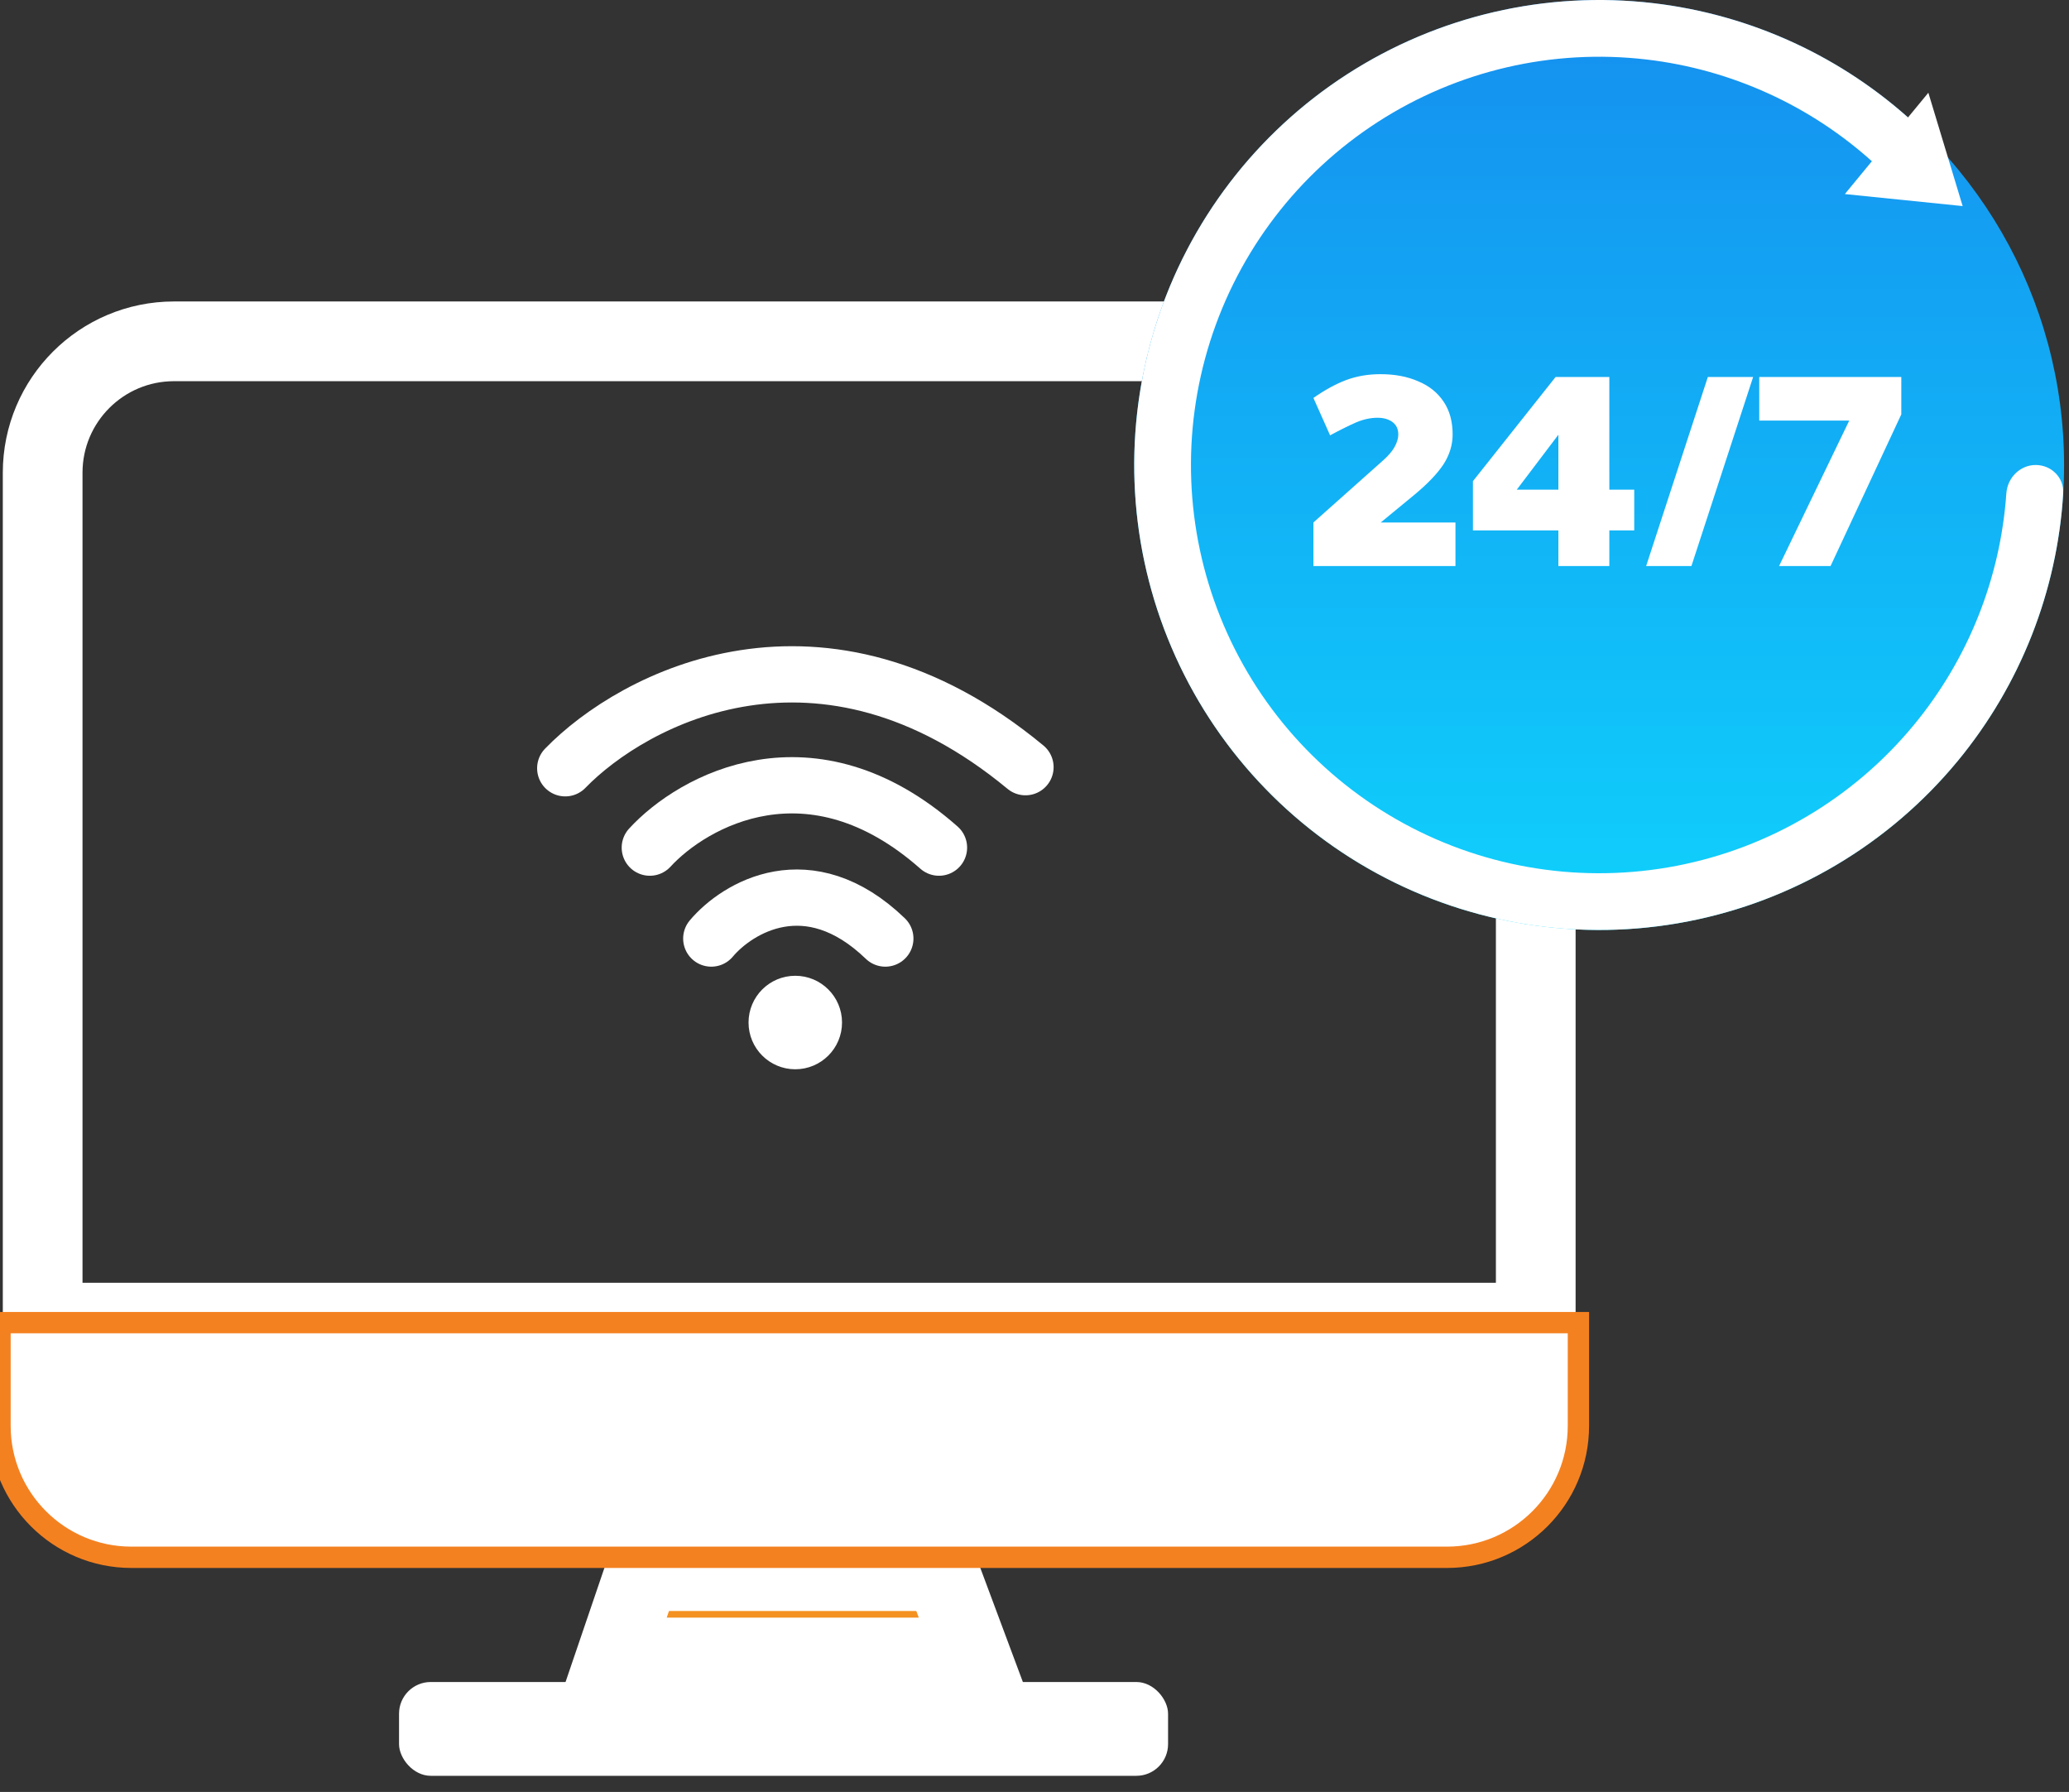 <svg xmlns="http://www.w3.org/2000/svg" width="97" height="84" viewBox="0 0 97 84" fill="none"><rect x="0" y="0" width="97" height="84" fill="#333333" stroke="none"/><path d="M44.18 73.759L45.608 77.586H28.801L30.105 73.759H44.18Z" fill="url(#paint0_linear_1_146)" stroke="white" stroke-width="3.517"></path><path d="M2 22.16C2 18.758 4.758 16 8.16 16H65.84C69.242 16 72 18.758 72 22.16V62H2V22.16Z" stroke="white" stroke-width="3.737"></path><path d="M33.347 43.995C34.565 42.547 37.901 40.521 41.506 43.995" stroke="white" stroke-width="2.638" stroke-linecap="round"></path><path d="M30.465 39.733C32.489 37.528 38.033 34.441 44.022 39.733" stroke="white" stroke-width="2.638" stroke-linecap="round"></path><path d="M26.5 36.013C29.712 32.702 38.526 28.057 48.077 35.962" stroke="white" stroke-width="2.638" stroke-linecap="round"></path><circle cx="37.285" cy="47.932" r="2.151" fill="white" stroke="white" stroke-width="0.081"></circle><path d="M67.84 73C71.242 73 74 70.242 74 66.84V62H0V66.84C0 70.242 2.758 73 6.16 73H67.84Z" fill="white"></path><path d="M67.84 73C71.242 73 74 70.242 74 66.84V62H0V66.84C0 70.242 2.758 73 6.16 73H67.84Z" stroke="#F48120"></path><rect x="18.708" y="78.846" width="36.054" height="4.397" rx="1.486" fill="white"></rect><circle cx="74.972" cy="21.797" r="21.797" fill="url(#paint1_linear_1_146)"></circle><path d="M83.407 26.535L86.697 19.716H82.478V17.673H89.138V19.424L85.821 26.535H83.407Z" fill="white"></path><path d="M77.175 26.535L80.068 17.673H82.191L79.298 26.535H77.175Z" fill="white"></path><path d="M73.061 26.535V24.864H69.055V22.555L72.929 17.673H75.45V22.953H76.617V24.864H75.45V26.535H73.061ZM71.111 22.953H73.061V20.379L71.111 22.953Z" fill="white"></path><path d="M61.576 26.535V24.492L64.853 21.573C65.092 21.361 65.269 21.153 65.383 20.95C65.499 20.737 65.556 20.543 65.556 20.366C65.556 20.198 65.516 20.056 65.437 19.941C65.357 19.826 65.242 19.738 65.092 19.676C64.95 19.614 64.782 19.583 64.587 19.583C64.26 19.583 63.928 19.654 63.592 19.795C63.265 19.937 62.854 20.14 62.358 20.406L61.576 18.654C62.106 18.283 62.615 18.004 63.102 17.819C63.597 17.633 64.136 17.54 64.72 17.54C65.392 17.54 65.981 17.651 66.485 17.872C66.998 18.084 67.396 18.402 67.679 18.827C67.962 19.243 68.103 19.756 68.103 20.366C68.103 20.852 67.962 21.317 67.679 21.759C67.396 22.192 66.94 22.67 66.312 23.192L64.733 24.492H68.236V26.535H61.576Z" fill="white"></path><path d="M95.439 21.797C96.174 21.797 96.773 22.393 96.728 23.126C96.448 27.713 94.724 32.107 91.785 35.669C88.563 39.574 84.082 42.236 79.112 43.197C74.142 44.158 68.992 43.36 64.546 40.938C60.1 38.517 56.636 34.623 54.748 29.926C52.86 25.229 52.666 20.021 54.199 15.196C55.732 10.371 58.897 6.23 63.15 3.485C67.403 0.739 72.479 -0.441 77.507 0.148C82.094 0.685 86.38 2.663 89.757 5.781C90.296 6.279 90.276 7.124 89.746 7.632V7.632C89.216 8.14 88.377 8.119 87.833 7.625C84.887 4.952 81.171 3.255 77.198 2.79C72.784 2.273 68.327 3.308 64.593 5.719C60.858 8.13 58.08 11.765 56.734 16.001C55.388 20.237 55.558 24.81 57.216 28.934C58.873 33.058 61.915 36.477 65.818 38.603C69.721 40.729 74.243 41.43 78.607 40.586C82.971 39.742 86.905 37.405 89.733 33.976C92.279 30.891 93.787 27.094 94.063 23.126C94.114 22.393 94.705 21.797 95.439 21.797V21.797Z" fill="white"></path><path d="M92.014 9.66L86.491 9.097L90.406 4.347L92.014 9.66Z" fill="white"></path><defs><linearGradient id="paint0_linear_1_146" x1="37.242" y1="72" x2="37.242" y2="79.345" gradientUnits="userSpaceOnUse"><stop stop-color="#F48120"></stop><stop offset="1" stop-color="#F3A121"></stop></linearGradient><linearGradient id="paint1_linear_1_146" x1="74.972" y1="0" x2="74.972" y2="43.594" gradientUnits="userSpaceOnUse"><stop stop-color="#158FEF"></stop><stop offset="1" stop-color="#0FD1FC"></stop></linearGradient></defs></svg>